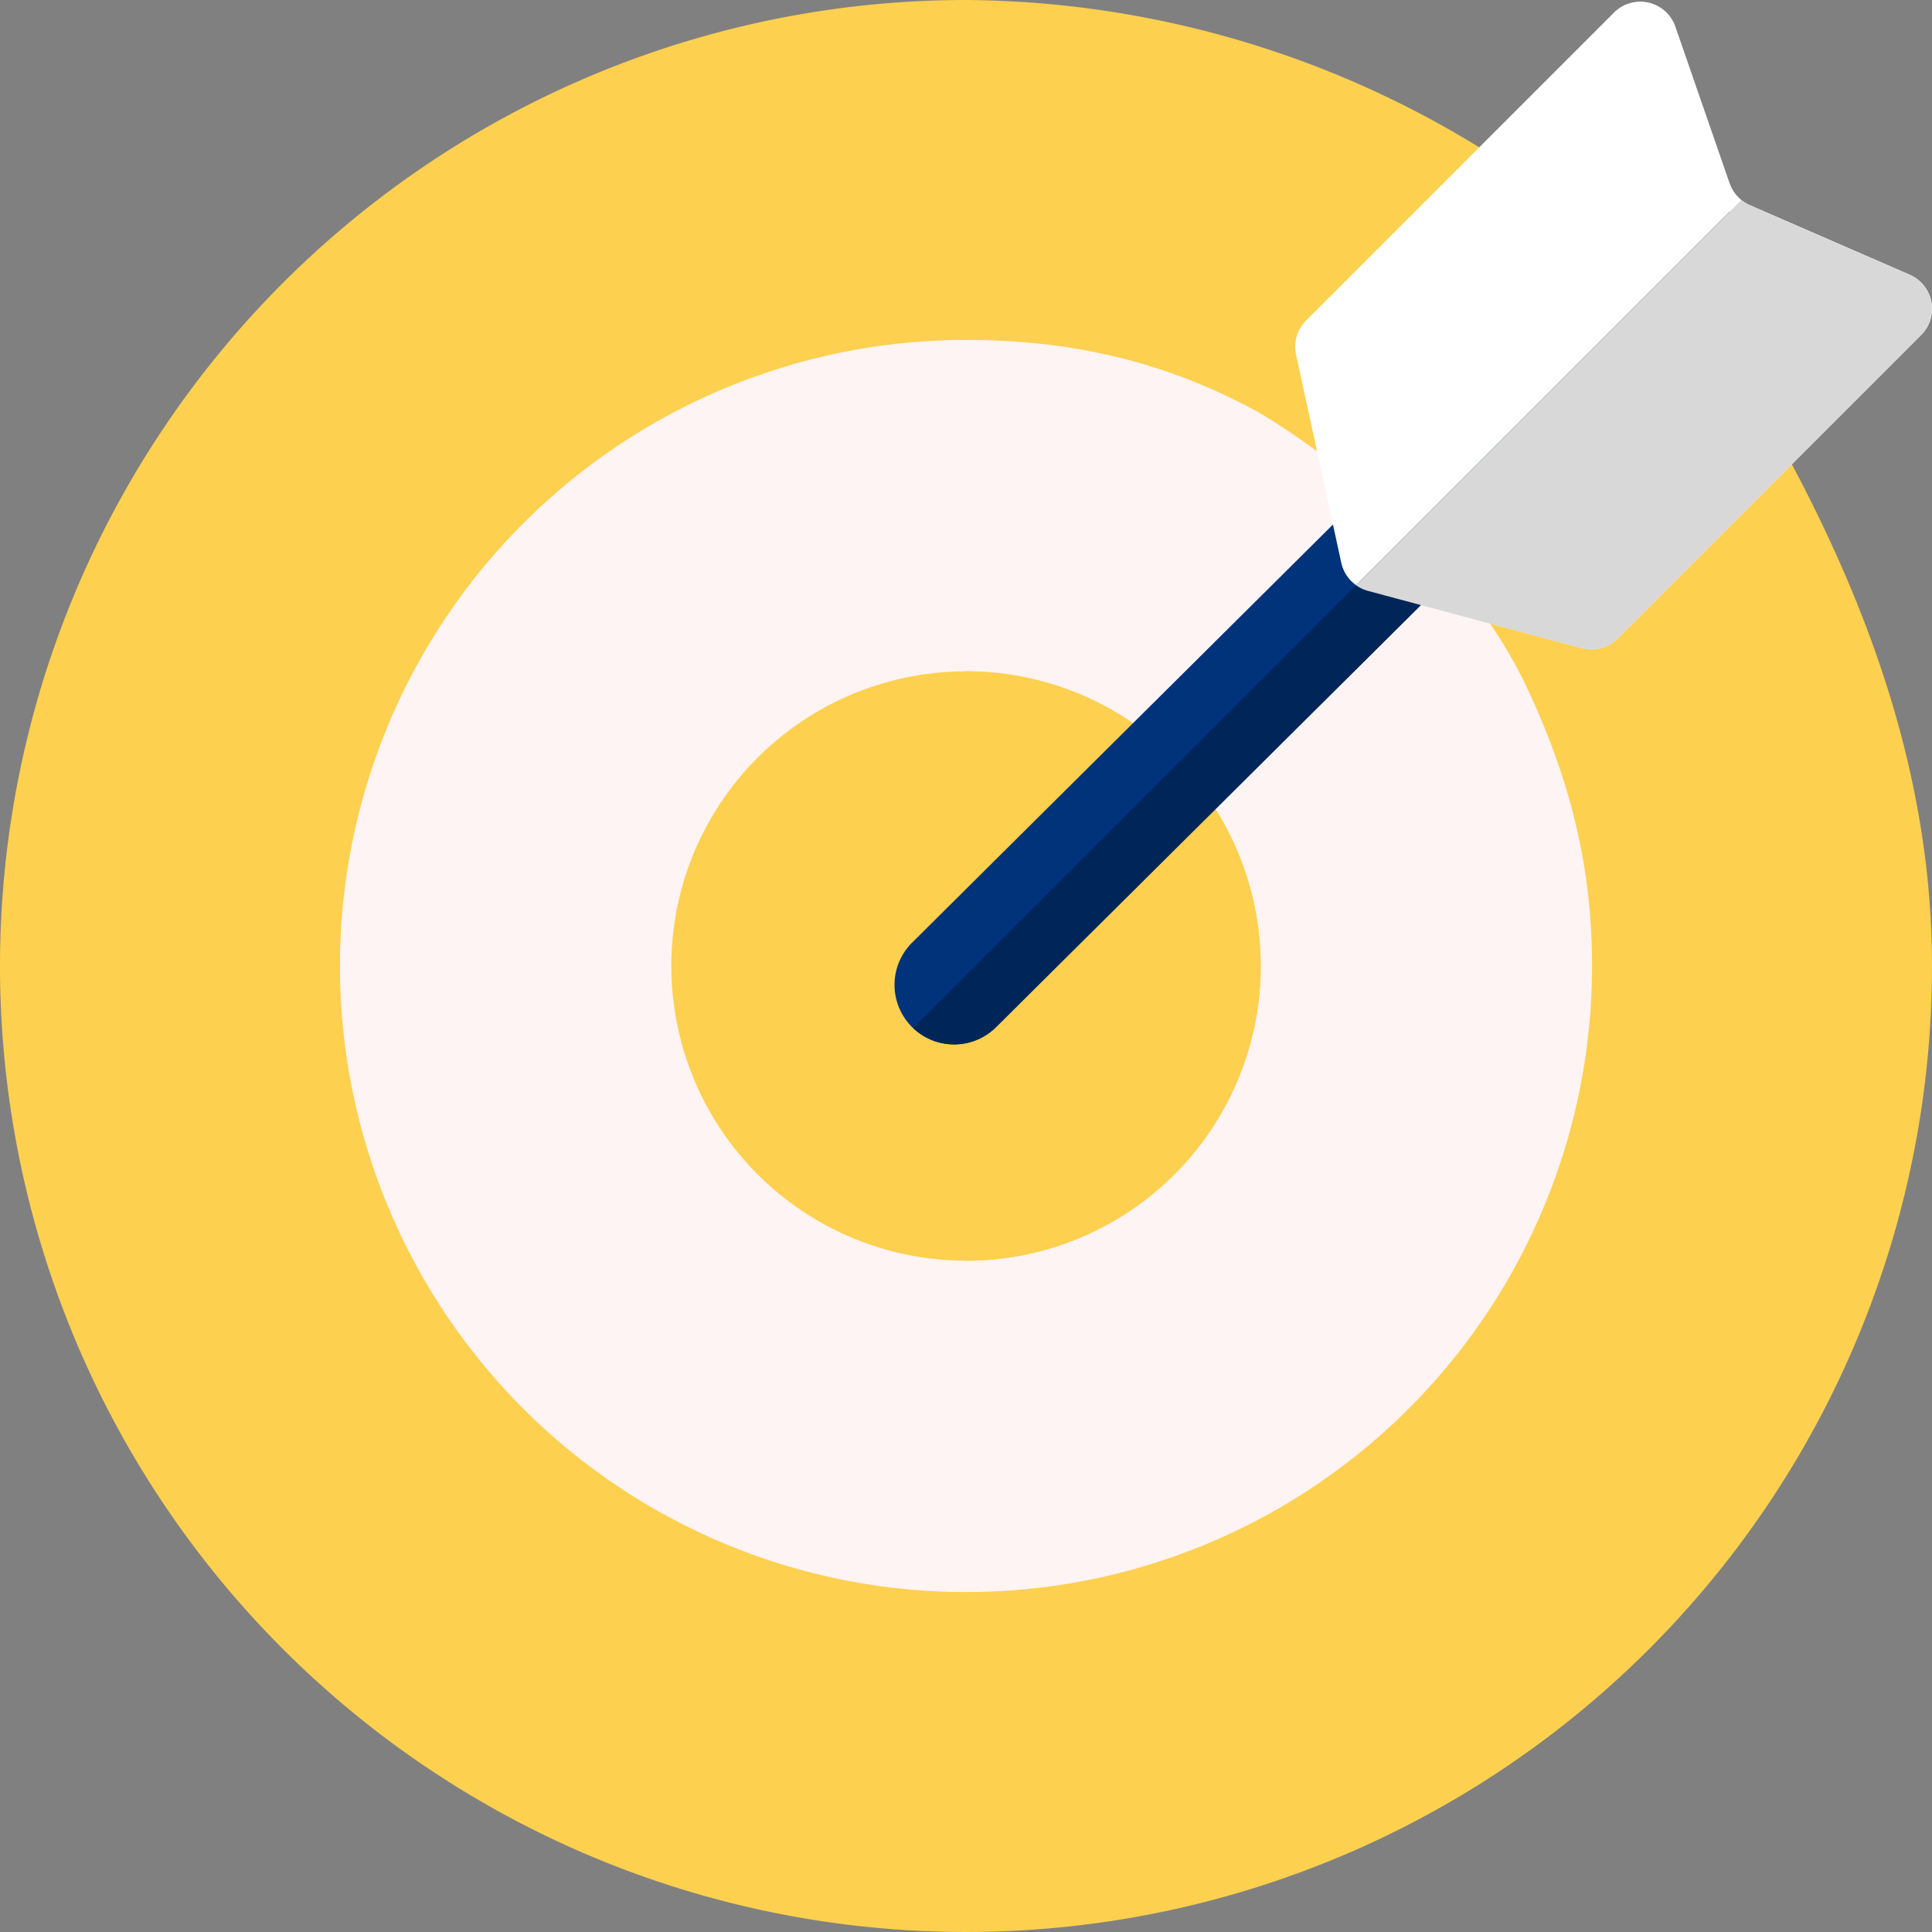 <svg id="target" xmlns="http://www.w3.org/2000/svg" width="275" height="274.999" viewBox="0 0 275 274.999">
  <rect x="0" y="0" width="275" height="274.999" fill="#808080" stroke="none"/>
  <path id="Path_13379" data-name="Path 13379" d="M255.357,66.662C266.627,88.022,275,111.588,275,137.5A137.5,137.5,0,1,1,137.5,0,141.15,141.15,0,0,1,210.53,20.955s32.457,22.264,44.827,45.707Z" fill="#fdd04f"/>
  <path id="Path_13381" data-name="Path 13381" d="M259.044,139.574c5.866,12.511,9.269,24.855,9.269,39.627A89.112,89.112,0,1,1,179.2,90.088c15.546,0,28.933,3.313,41.655,10.311,0,0,27.07,15.465,38.188,39.175Z" transform="translate(-41.701 -41.701)" fill="#fff4f4"/>
  <circle id="Ellipse_366" data-name="Ellipse 366" cx="41.947" cy="41.947" r="41.947" transform="translate(95.553 95.553)" fill="#fdd04f"/>
  <path id="Path_13383" data-name="Path 13383" d="M297.947,219.849A41.947,41.947,0,0,0,256,177.9V261.8a41.947,41.947,0,0,0,41.947-41.947Z" transform="translate(-118.5 -82.349)" fill="#fdd04f"/>
  <g id="Group_8480" data-name="Group 8480" transform="translate(127.328 27.79)">
    <path id="Path_13384" data-name="Path 13384" d="M245.538,172.612a8.476,8.476,0,0,1-5.974-14.49L344.171,54.2a8.476,8.476,0,1,1,11.948,12.026L251.512,170.149A8.451,8.451,0,0,1,245.538,172.612Z" transform="translate(-237.062 -51.74)" fill="#00337a"/>
  </g>
  <path id="Path_13385" data-name="Path 13385" d="M405.079,26.3,397.356,4a5.286,5.286,0,0,0-8.733-2.008L344.791,45.825a5.286,5.286,0,0,0-1.428,4.86L349.8,80.307a5.285,5.285,0,0,0,3.8,3.983l30.435,8.167a5.287,5.287,0,0,0,5.108-1.367l43.2-43.2a5.286,5.286,0,0,0-1.63-8.586l-22.738-9.89a5.284,5.284,0,0,1-2.887-3.118Z" transform="translate(-158.884 -0.205)" fill="#fff"/>
  <path id="Path_13386" data-name="Path 13386" d="M358.453,56.241c-.064-.065-.135-.12-.2-.183L242.02,172.291a8.46,8.46,0,0,0,11.786-.143L358.413,68.228a8.476,8.476,0,0,0,.04-11.988Z" transform="translate(-112.029 -25.949)" fill="#002659"/>
  <path id="Path_13387" data-name="Path 13387" d="M438.158,63.668l-22.738-9.89a5.274,5.274,0,0,1-1.216-.746L359.38,107.855a5.258,5.258,0,0,0,1.669.794l30.435,8.167a5.287,5.287,0,0,0,5.108-1.367l43.2-43.2A5.286,5.286,0,0,0,438.158,63.668Z" transform="translate(-166.354 -24.548)" fill="#d8d8d8"/>
</svg>
